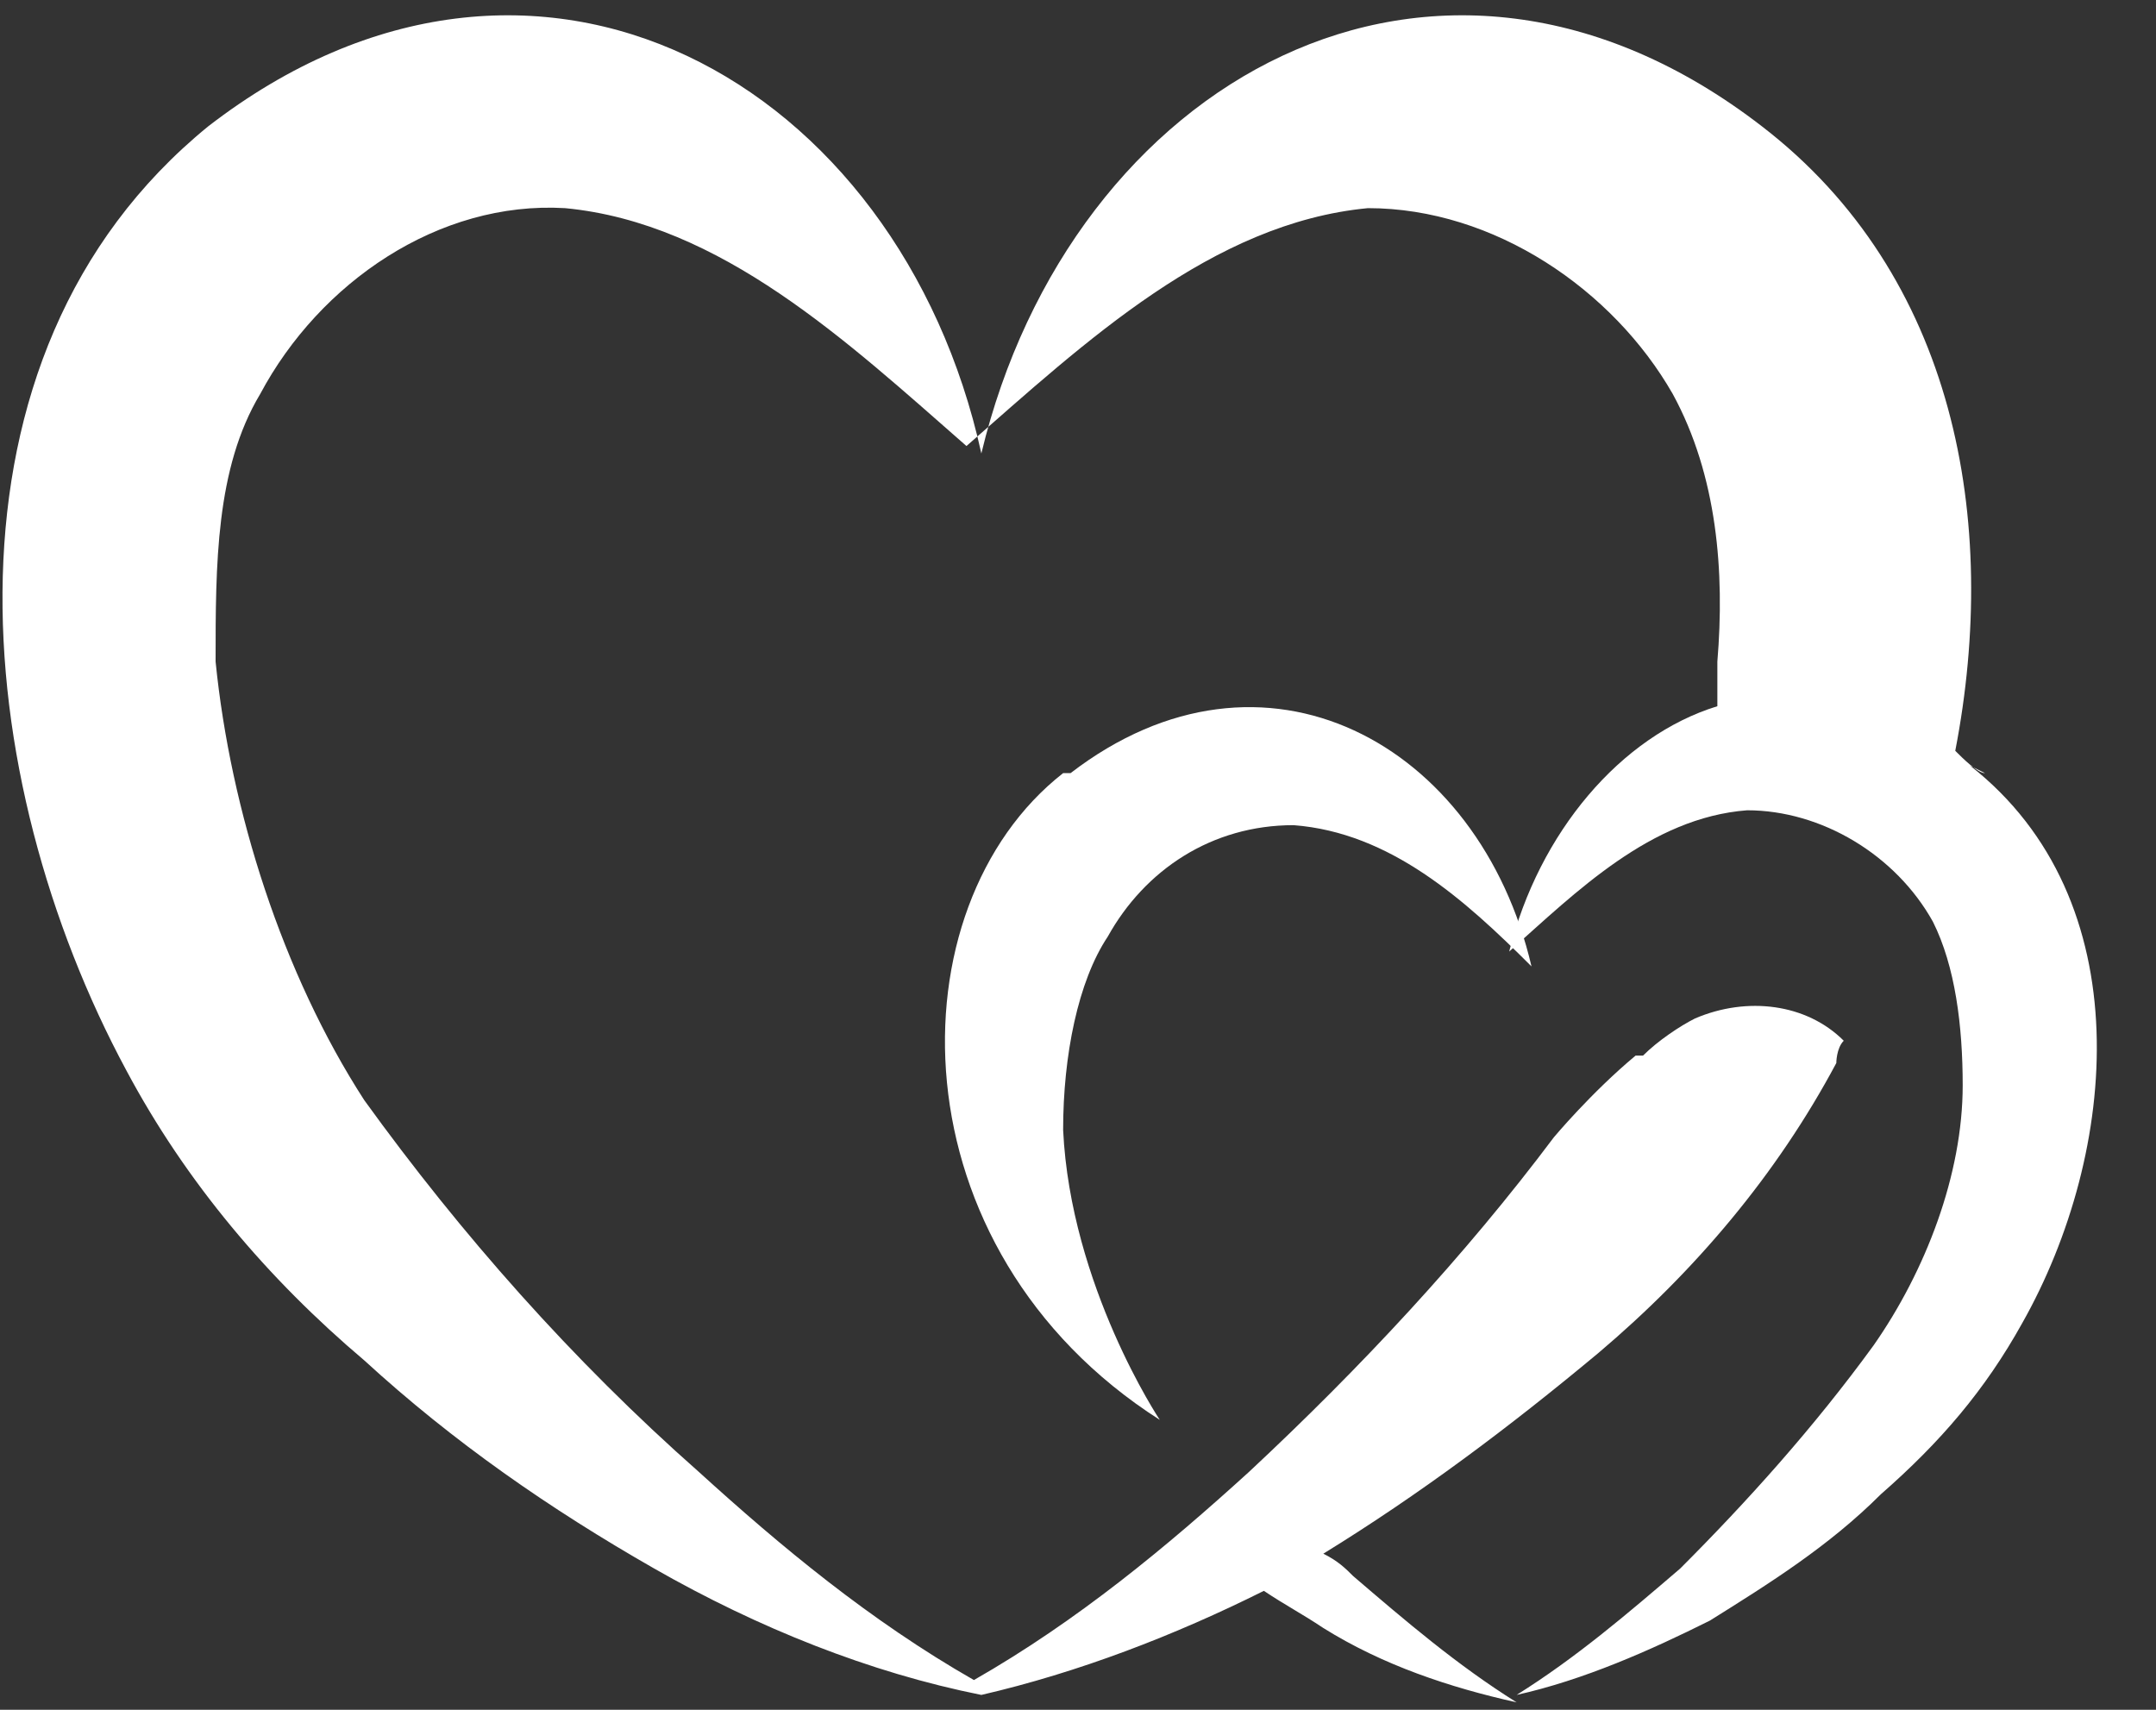 <?xml version="1.0" encoding="UTF-8"?>
<svg id="_レイヤー_1" data-name="レイヤー_1" xmlns="http://www.w3.org/2000/svg" version="1.1" viewBox="0 0 29 23">
  <rect x="0" y="0" width="29" height="23" fill="#333333" stroke="none"/>
  <!-- Generator: Adobe Illustrator 29.5.1, SVG Export Plug-In . SVG Version: 2.1.0 Build 141)  -->
  <defs>
    <style>
      .st0 {
        fill: #fff;
      }
    </style>
  </defs>
  <path class="st0" d="M14.3,10.4c-2.3,1.8-2.3,6.4,1.3,8.7,0,0-1.2-1.8-1.3-3.9,0-1,.2-2,.6-2.6.5-.9,1.4-1.5,2.5-1.5,1.3.1,2.3,1,3.2,1.9-.7-3-3.6-4.6-6.2-2.6h0Z"/>
  <path class="st0" d="M26.7,10.4c-.1,0-.3-.2-.4-.3.6-3.1,0-6.4-2.6-8.4-4.4-3.4-9.3-.6-10.5,4.4C12.1,1.1,7.2-1.7,2.8,1.7-1,4.8-.4,10.5,1.7,14.4c.8,1.5,1.9,2.8,3.2,3.9,1.2,1.1,2.5,2,3.9,2.8,1.4.8,2.9,1.4,4.4,1.7,1.3-.3,2.6-.8,3.8-1.4.3.2.5.3.8.5.8.5,1.7.8,2.6,1-.8-.5-1.5-1.1-2.2-1.7-.1-.1-.2-.2-.4-.3,1.3-.8,2.5-1.7,3.7-2.7,1.3-1.1,2.4-2.4,3.2-3.9,0,0,0-.2.1-.3-.5-.5-1.3-.6-2-.3-.2.1-.5.3-.7.5,0,0,0,0-.1,0-.6.5-1.1,1.1-1.1,1.1-1.2,1.6-2.6,3.1-4.1,4.5-1.1,1-2.3,2-3.7,2.8-1.4-.8-2.6-1.8-3.7-2.8-1.7-1.5-3.2-3.2-4.5-5-1.1-1.7-1.8-3.9-2-5.9,0-1.3,0-2.6.6-3.6.8-1.5,2.4-2.6,4.1-2.5,2.1.2,3.8,1.8,5.4,3.2,1.6-1.4,3.3-3,5.4-3.2,1.7,0,3.3,1.1,4.1,2.5.6,1.1.7,2.4.6,3.6,0,.2,0,.4,0,.6-1.3.4-2.4,1.7-2.8,3.3.9-.8,1.9-1.8,3.2-1.9,1,0,2,.6,2.5,1.5.3.6.4,1.4.4,2.2,0,1.2-.5,2.5-1.2,3.5-.8,1.1-1.7,2.1-2.6,3-.7.6-1.4,1.2-2.2,1.7.9-.2,1.8-.6,2.6-1,.8-.5,1.6-1,2.3-1.7.8-.7,1.4-1.4,1.9-2.3,1.3-2.3,1.6-5.7-.7-7.5h0Z"/>
</svg>